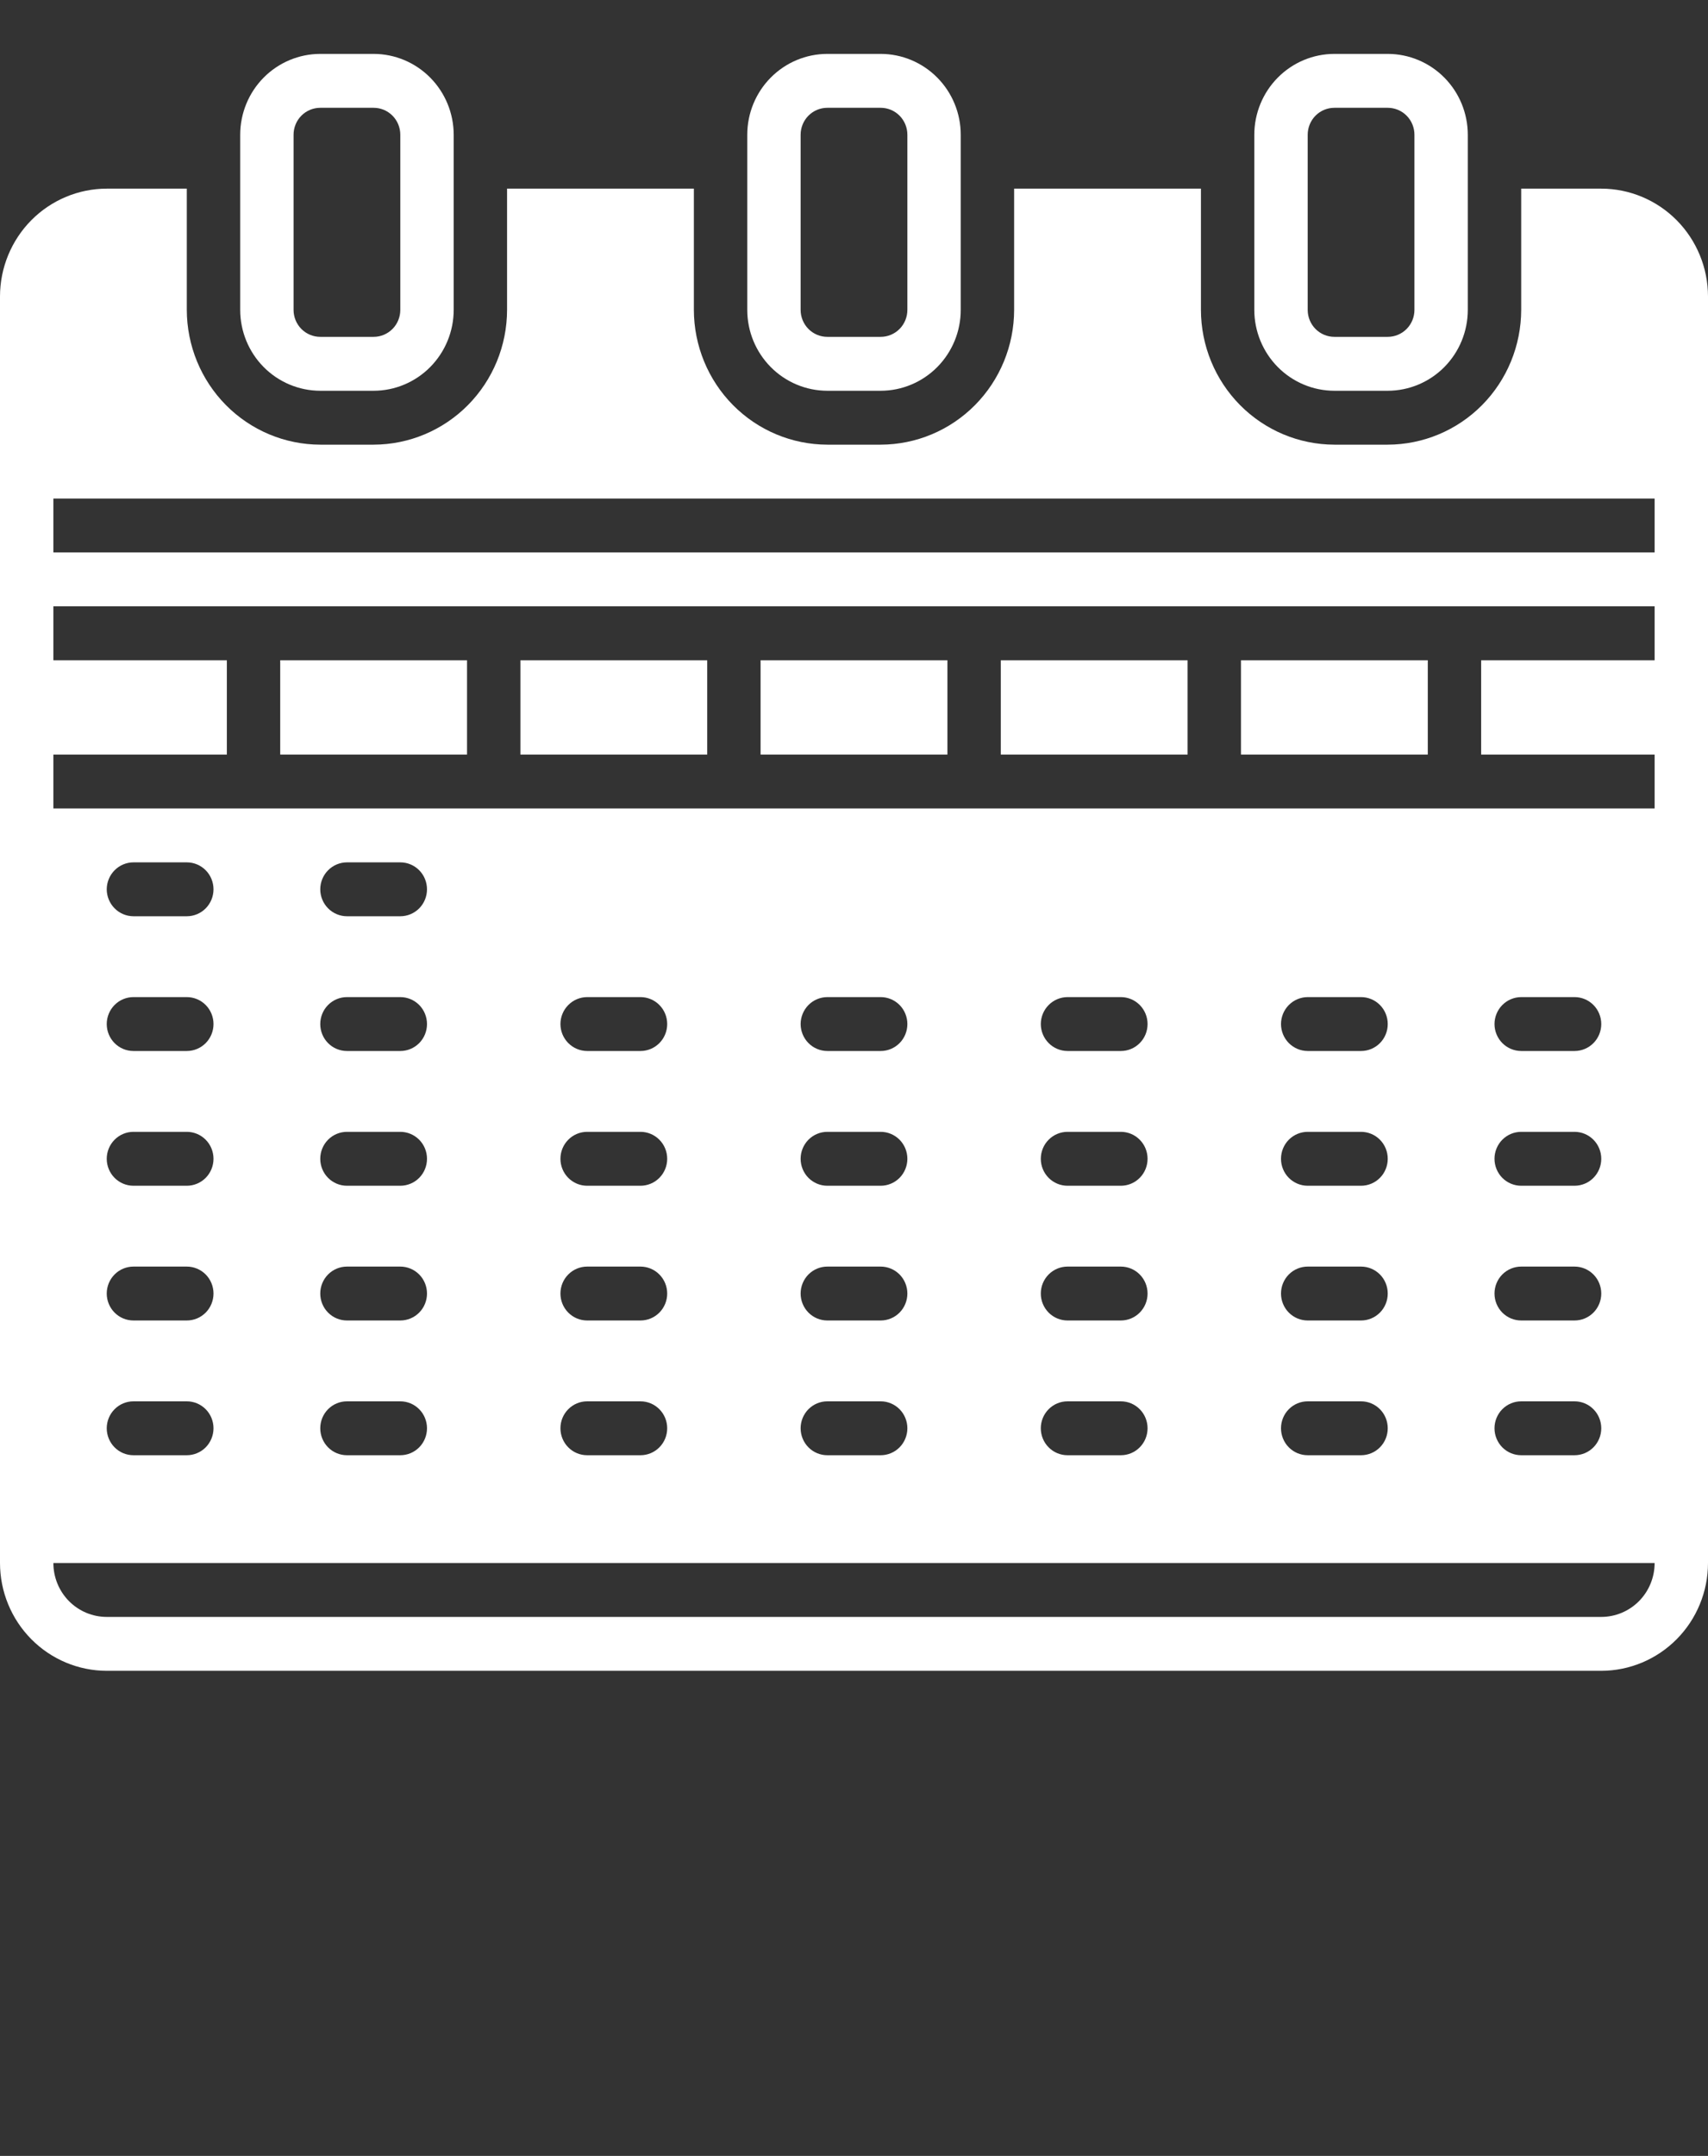 <?xml version="1.0" encoding="UTF-8"?> <svg xmlns="http://www.w3.org/2000/svg" width="65" height="82" viewBox="0 0 65 82" fill="none"><rect x="0" y="0" width="65" height="82" fill="#333333" stroke="none"/><g clip-path="url(#clip0_4006_4176)"><path d="M12.188 14.863H14.219C15.027 14.862 15.801 14.537 16.372 13.961C16.943 13.384 17.265 12.603 17.266 11.787V5.125C17.265 4.31 16.943 3.528 16.372 2.952C15.801 2.375 15.027 2.051 14.219 2.05H12.188C11.38 2.051 10.605 2.375 10.034 2.952C9.463 3.528 9.142 4.31 9.141 5.125V11.787C9.142 12.603 9.463 13.384 10.034 13.961C10.605 14.537 11.38 14.862 12.188 14.863ZM11.172 5.125C11.172 4.853 11.279 4.592 11.469 4.4C11.66 4.208 11.918 4.1 12.188 4.1H14.219C14.488 4.1 14.746 4.208 14.937 4.4C15.127 4.592 15.234 4.853 15.234 5.125V11.787C15.234 12.059 15.127 12.32 14.937 12.512C14.746 12.704 14.488 12.812 14.219 12.812H12.188C11.918 12.812 11.66 12.704 11.469 12.512C11.279 12.32 11.172 12.059 11.172 11.787V5.125Z" fill="white"></path><path d="M50.781 14.863H52.812C53.62 14.862 54.395 14.537 54.966 13.961C55.537 13.384 55.858 12.603 55.859 11.787V5.125C55.858 4.31 55.537 3.528 54.966 2.952C54.395 2.375 53.62 2.051 52.812 2.05H50.781C49.973 2.051 49.199 2.375 48.628 2.952C48.057 3.528 47.735 4.31 47.734 5.125V11.787C47.735 12.603 48.057 13.384 48.628 13.961C49.199 14.537 49.973 14.862 50.781 14.863ZM49.766 5.125C49.766 4.853 49.873 4.592 50.063 4.4C50.254 4.208 50.512 4.1 50.781 4.1H52.812C53.082 4.1 53.34 4.208 53.531 4.4C53.721 4.592 53.828 4.853 53.828 5.125V11.787C53.828 12.059 53.721 12.32 53.531 12.512C53.34 12.704 53.082 12.812 52.812 12.812H50.781C50.512 12.812 50.254 12.704 50.063 12.512C49.873 12.32 49.766 12.059 49.766 11.787V5.125Z" fill="white"></path><path d="M31.484 14.863H33.516C34.323 14.862 35.098 14.537 35.669 13.961C36.24 13.384 36.562 12.603 36.562 11.787V5.125C36.562 4.31 36.24 3.528 35.669 2.952C35.098 2.375 34.323 2.051 33.516 2.05H31.484C30.677 2.051 29.902 2.375 29.331 2.952C28.76 3.528 28.438 4.31 28.438 5.125V11.787C28.438 12.603 28.76 13.384 29.331 13.961C29.902 14.537 30.677 14.862 31.484 14.863ZM30.469 5.125C30.469 4.853 30.576 4.592 30.766 4.4C30.957 4.208 31.215 4.1 31.484 4.1H33.516C33.785 4.1 34.043 4.208 34.234 4.4C34.424 4.592 34.531 4.853 34.531 5.125V11.787C34.531 12.059 34.424 12.32 34.234 12.512C34.043 12.704 33.785 12.812 33.516 12.812H31.484C31.215 12.812 30.957 12.704 30.766 12.512C30.576 12.32 30.469 12.059 30.469 11.787V5.125Z" fill="white"></path><path d="M54.336 25.113H47.227V28.7H54.336V25.113Z" fill="white"></path><path d="M45.195 25.113H38.086V28.7H45.195V25.113Z" fill="white"></path><path d="M26.914 25.113H19.805V28.7H26.914V25.113Z" fill="white"></path><path d="M36.055 25.113H28.945V28.7H36.055V25.113Z" fill="white"></path><path d="M17.773 25.113H10.664V28.7H17.773V25.113Z" fill="white"></path><path d="M60.938 7.175H57.891V11.787C57.888 13.146 57.353 14.448 56.401 15.409C55.449 16.37 54.159 16.91 52.812 16.913H50.781C49.435 16.91 48.145 16.37 47.193 15.409C46.241 14.448 45.705 13.146 45.703 11.787V7.175H38.594V11.787C38.592 13.146 38.056 14.448 37.104 15.409C36.152 16.37 34.862 16.91 33.516 16.913H31.484C30.138 16.91 28.848 16.37 27.896 15.409C26.944 14.448 26.409 13.146 26.406 11.787V7.175H19.297V11.787C19.295 13.146 18.759 14.448 17.807 15.409C16.855 16.37 15.565 16.91 14.219 16.913H12.188C10.841 16.91 9.551 16.37 8.599 15.409C7.647 14.448 7.112 13.146 7.109 11.787V7.175H4.062C2.986 7.176 1.953 7.609 1.191 8.377C0.43 9.146 0.001 10.188 0 11.275L0 59.45C0.001 60.537 0.43 61.579 1.191 62.347C1.953 63.116 2.986 63.548 4.062 63.55H60.938C62.014 63.548 63.047 63.116 63.809 62.347C64.57 61.579 64.999 60.537 65 59.45V11.275C64.999 10.188 64.57 9.146 63.809 8.377C63.047 7.609 62.014 7.176 60.938 7.175ZM60.938 61.5H4.062C3.796 61.5 3.532 61.447 3.285 61.344C3.039 61.241 2.815 61.09 2.626 60.9C2.437 60.709 2.288 60.483 2.186 60.235C2.084 59.986 2.031 59.719 2.031 59.45H62.969C62.969 59.719 62.916 59.986 62.814 60.235C62.712 60.483 62.563 60.709 62.374 60.9C62.185 61.09 61.961 61.241 61.715 61.344C61.468 61.447 61.204 61.5 60.938 61.5ZM5.078 37.925H7.109C7.379 37.925 7.637 38.033 7.828 38.225C8.018 38.417 8.125 38.678 8.125 38.95C8.125 39.222 8.018 39.483 7.828 39.675C7.637 39.867 7.379 39.975 7.109 39.975H5.078C4.809 39.975 4.55 39.867 4.36 39.675C4.17 39.483 4.062 39.222 4.062 38.95C4.062 38.678 4.17 38.417 4.36 38.225C4.55 38.033 4.809 37.925 5.078 37.925ZM4.062 33.825C4.063 33.553 4.171 33.293 4.361 33.101C4.551 32.909 4.809 32.801 5.078 32.8H7.109C7.379 32.8 7.637 32.908 7.828 33.1C8.018 33.292 8.125 33.553 8.125 33.825C8.125 34.097 8.018 34.358 7.828 34.55C7.637 34.742 7.379 34.85 7.109 34.85H5.078C4.809 34.849 4.551 34.741 4.361 34.549C4.171 34.357 4.063 34.097 4.062 33.825ZM5.078 43.05H7.109C7.379 43.05 7.637 43.158 7.828 43.35C8.018 43.542 8.125 43.803 8.125 44.075C8.125 44.347 8.018 44.608 7.828 44.8C7.637 44.992 7.379 45.1 7.109 45.1H5.078C4.809 45.1 4.55 44.992 4.36 44.8C4.17 44.608 4.062 44.347 4.062 44.075C4.062 43.803 4.17 43.542 4.36 43.35C4.55 43.158 4.809 43.05 5.078 43.05ZM5.078 48.175H7.109C7.379 48.175 7.637 48.283 7.828 48.475C8.018 48.667 8.125 48.928 8.125 49.2C8.125 49.472 8.018 49.733 7.828 49.925C7.637 50.117 7.379 50.225 7.109 50.225H5.078C4.809 50.225 4.55 50.117 4.36 49.925C4.17 49.733 4.062 49.472 4.062 49.2C4.062 48.928 4.17 48.667 4.36 48.475C4.55 48.283 4.809 48.175 5.078 48.175ZM5.078 53.3H7.109C7.379 53.3 7.637 53.408 7.828 53.6C8.018 53.792 8.125 54.053 8.125 54.325C8.125 54.597 8.018 54.858 7.828 55.05C7.637 55.242 7.379 55.35 7.109 55.35H5.078C4.809 55.35 4.55 55.242 4.36 55.05C4.17 54.858 4.062 54.597 4.062 54.325C4.062 54.053 4.17 53.792 4.36 53.6C4.55 53.408 4.809 53.3 5.078 53.3ZM13.203 37.925H15.234C15.504 37.925 15.762 38.033 15.953 38.225C16.143 38.417 16.25 38.678 16.25 38.95C16.25 39.222 16.143 39.483 15.953 39.675C15.762 39.867 15.504 39.975 15.234 39.975H13.203C12.934 39.975 12.675 39.867 12.485 39.675C12.294 39.483 12.188 39.222 12.188 38.95C12.188 38.678 12.294 38.417 12.485 38.225C12.675 38.033 12.934 37.925 13.203 37.925ZM12.188 33.825C12.188 33.553 12.296 33.293 12.486 33.101C12.676 32.909 12.934 32.801 13.203 32.8H15.234C15.504 32.8 15.762 32.908 15.953 33.1C16.143 33.292 16.25 33.553 16.25 33.825C16.25 34.097 16.143 34.358 15.953 34.55C15.762 34.742 15.504 34.85 15.234 34.85H13.203C12.934 34.849 12.676 34.741 12.486 34.549C12.296 34.357 12.188 34.097 12.188 33.825ZM13.203 43.05H15.234C15.504 43.05 15.762 43.158 15.953 43.35C16.143 43.542 16.25 43.803 16.25 44.075C16.25 44.347 16.143 44.608 15.953 44.8C15.762 44.992 15.504 45.1 15.234 45.1H13.203C12.934 45.1 12.675 44.992 12.485 44.8C12.294 44.608 12.188 44.347 12.188 44.075C12.188 43.803 12.294 43.542 12.485 43.35C12.675 43.158 12.934 43.05 13.203 43.05ZM13.203 48.175H15.234C15.504 48.175 15.762 48.283 15.953 48.475C16.143 48.667 16.25 48.928 16.25 49.2C16.25 49.472 16.143 49.733 15.953 49.925C15.762 50.117 15.504 50.225 15.234 50.225H13.203C12.934 50.225 12.675 50.117 12.485 49.925C12.294 49.733 12.188 49.472 12.188 49.2C12.188 48.928 12.294 48.667 12.485 48.475C12.675 48.283 12.934 48.175 13.203 48.175ZM13.203 53.3H15.234C15.504 53.3 15.762 53.408 15.953 53.6C16.143 53.792 16.25 54.053 16.25 54.325C16.25 54.597 16.143 54.858 15.953 55.05C15.762 55.242 15.504 55.35 15.234 55.35H13.203C12.934 55.35 12.675 55.242 12.485 55.05C12.294 54.858 12.188 54.597 12.188 54.325C12.188 54.053 12.294 53.792 12.485 53.6C12.675 53.408 12.934 53.3 13.203 53.3ZM22.344 43.05H24.375C24.644 43.05 24.903 43.158 25.093 43.35C25.284 43.542 25.391 43.803 25.391 44.075C25.391 44.347 25.284 44.608 25.093 44.8C24.903 44.992 24.644 45.1 24.375 45.1H22.344C22.074 45.1 21.816 44.992 21.626 44.8C21.435 44.608 21.328 44.347 21.328 44.075C21.328 43.803 21.435 43.542 21.626 43.35C21.816 43.158 22.074 43.05 22.344 43.05ZM21.328 38.95C21.329 38.678 21.436 38.418 21.627 38.226C21.817 38.034 22.075 37.926 22.344 37.925H24.375C24.644 37.925 24.903 38.033 25.093 38.225C25.284 38.417 25.391 38.678 25.391 38.95C25.391 39.222 25.284 39.483 25.093 39.675C24.903 39.867 24.644 39.975 24.375 39.975H22.344C22.075 39.974 21.817 39.866 21.627 39.674C21.436 39.482 21.329 39.222 21.328 38.95ZM22.344 48.175H24.375C24.644 48.175 24.903 48.283 25.093 48.475C25.284 48.667 25.391 48.928 25.391 49.2C25.391 49.472 25.284 49.733 25.093 49.925C24.903 50.117 24.644 50.225 24.375 50.225H22.344C22.074 50.225 21.816 50.117 21.626 49.925C21.435 49.733 21.328 49.472 21.328 49.2C21.328 48.928 21.435 48.667 21.626 48.475C21.816 48.283 22.074 48.175 22.344 48.175ZM22.344 53.3H24.375C24.644 53.3 24.903 53.408 25.093 53.6C25.284 53.792 25.391 54.053 25.391 54.325C25.391 54.597 25.284 54.858 25.093 55.05C24.903 55.242 24.644 55.35 24.375 55.35H22.344C22.074 55.35 21.816 55.242 21.626 55.05C21.435 54.858 21.328 54.597 21.328 54.325C21.328 54.053 21.435 53.792 21.626 53.6C21.816 53.408 22.074 53.3 22.344 53.3ZM31.484 43.05H33.516C33.785 43.05 34.043 43.158 34.234 43.35C34.424 43.542 34.531 43.803 34.531 44.075C34.531 44.347 34.424 44.608 34.234 44.8C34.043 44.992 33.785 45.1 33.516 45.1H31.484C31.215 45.1 30.957 44.992 30.766 44.8C30.576 44.608 30.469 44.347 30.469 44.075C30.469 43.803 30.576 43.542 30.766 43.35C30.957 43.158 31.215 43.05 31.484 43.05ZM30.469 38.95C30.47 38.678 30.577 38.418 30.767 38.226C30.957 38.034 31.215 37.926 31.484 37.925H33.516C33.785 37.925 34.043 38.033 34.234 38.225C34.424 38.417 34.531 38.678 34.531 38.95C34.531 39.222 34.424 39.483 34.234 39.675C34.043 39.867 33.785 39.975 33.516 39.975H31.484C31.215 39.974 30.957 39.866 30.767 39.674C30.577 39.482 30.47 39.222 30.469 38.95ZM31.484 48.175H33.516C33.785 48.175 34.043 48.283 34.234 48.475C34.424 48.667 34.531 48.928 34.531 49.2C34.531 49.472 34.424 49.733 34.234 49.925C34.043 50.117 33.785 50.225 33.516 50.225H31.484C31.215 50.225 30.957 50.117 30.766 49.925C30.576 49.733 30.469 49.472 30.469 49.2C30.469 48.928 30.576 48.667 30.766 48.475C30.957 48.283 31.215 48.175 31.484 48.175ZM31.484 53.3H33.516C33.785 53.3 34.043 53.408 34.234 53.6C34.424 53.792 34.531 54.053 34.531 54.325C34.531 54.597 34.424 54.858 34.234 55.05C34.043 55.242 33.785 55.35 33.516 55.35H31.484C31.215 55.35 30.957 55.242 30.766 55.05C30.576 54.858 30.469 54.597 30.469 54.325C30.469 54.053 30.576 53.792 30.766 53.6C30.957 53.408 31.215 53.3 31.484 53.3ZM40.625 43.05H42.656C42.926 43.05 43.184 43.158 43.374 43.35C43.565 43.542 43.672 43.803 43.672 44.075C43.672 44.347 43.565 44.608 43.374 44.8C43.184 44.992 42.926 45.1 42.656 45.1H40.625C40.356 45.1 40.097 44.992 39.907 44.8C39.716 44.608 39.609 44.347 39.609 44.075C39.609 43.803 39.716 43.542 39.907 43.35C40.097 43.158 40.356 43.05 40.625 43.05ZM39.609 38.95C39.61 38.678 39.717 38.418 39.908 38.226C40.098 38.034 40.356 37.926 40.625 37.925H42.656C42.926 37.925 43.184 38.033 43.374 38.225C43.565 38.417 43.672 38.678 43.672 38.95C43.672 39.222 43.565 39.483 43.374 39.675C43.184 39.867 42.926 39.975 42.656 39.975H40.625C40.356 39.974 40.098 39.866 39.908 39.674C39.717 39.482 39.61 39.222 39.609 38.95ZM40.625 48.175H42.656C42.926 48.175 43.184 48.283 43.374 48.475C43.565 48.667 43.672 48.928 43.672 49.2C43.672 49.472 43.565 49.733 43.374 49.925C43.184 50.117 42.926 50.225 42.656 50.225H40.625C40.356 50.225 40.097 50.117 39.907 49.925C39.716 49.733 39.609 49.472 39.609 49.2C39.609 48.928 39.716 48.667 39.907 48.475C40.097 48.283 40.356 48.175 40.625 48.175ZM40.625 53.3H42.656C42.926 53.3 43.184 53.408 43.374 53.6C43.565 53.792 43.672 54.053 43.672 54.325C43.672 54.597 43.565 54.858 43.374 55.05C43.184 55.242 42.926 55.35 42.656 55.35H40.625C40.356 55.35 40.097 55.242 39.907 55.05C39.716 54.858 39.609 54.597 39.609 54.325C39.609 54.053 39.716 53.792 39.907 53.6C40.097 53.408 40.356 53.3 40.625 53.3ZM49.766 43.05H51.797C52.066 43.05 52.325 43.158 52.515 43.35C52.706 43.542 52.812 43.803 52.812 44.075C52.812 44.347 52.706 44.608 52.515 44.8C52.325 44.992 52.066 45.1 51.797 45.1H49.766C49.496 45.1 49.238 44.992 49.047 44.8C48.857 44.608 48.75 44.347 48.75 44.075C48.75 43.803 48.857 43.542 49.047 43.35C49.238 43.158 49.496 43.05 49.766 43.05ZM48.75 38.95C48.751 38.678 48.858 38.418 49.048 38.226C49.239 38.034 49.496 37.926 49.766 37.925H51.797C52.066 37.925 52.325 38.033 52.515 38.225C52.706 38.417 52.812 38.678 52.812 38.95C52.812 39.222 52.706 39.483 52.515 39.675C52.325 39.867 52.066 39.975 51.797 39.975H49.766C49.496 39.974 49.239 39.866 49.048 39.674C48.858 39.482 48.751 39.222 48.75 38.95ZM49.766 48.175H51.797C52.066 48.175 52.325 48.283 52.515 48.475C52.706 48.667 52.812 48.928 52.812 49.2C52.812 49.472 52.706 49.733 52.515 49.925C52.325 50.117 52.066 50.225 51.797 50.225H49.766C49.496 50.225 49.238 50.117 49.047 49.925C48.857 49.733 48.75 49.472 48.75 49.2C48.75 48.928 48.857 48.667 49.047 48.475C49.238 48.283 49.496 48.175 49.766 48.175ZM49.766 53.3H51.797C52.066 53.3 52.325 53.408 52.515 53.6C52.706 53.792 52.812 54.053 52.812 54.325C52.812 54.597 52.706 54.858 52.515 55.05C52.325 55.242 52.066 55.35 51.797 55.35H49.766C49.496 55.35 49.238 55.242 49.047 55.05C48.857 54.858 48.75 54.597 48.75 54.325C48.75 54.053 48.857 53.792 49.047 53.6C49.238 53.408 49.496 53.3 49.766 53.3ZM57.891 43.05H59.922C60.191 43.05 60.45 43.158 60.64 43.35C60.831 43.542 60.938 43.803 60.938 44.075C60.938 44.347 60.831 44.608 60.64 44.8C60.45 44.992 60.191 45.1 59.922 45.1H57.891C57.621 45.1 57.363 44.992 57.172 44.8C56.982 44.608 56.875 44.347 56.875 44.075C56.875 43.803 56.982 43.542 57.172 43.35C57.363 43.158 57.621 43.05 57.891 43.05ZM56.875 38.95C56.876 38.678 56.983 38.418 57.173 38.226C57.364 38.034 57.621 37.926 57.891 37.925H59.922C60.191 37.925 60.45 38.033 60.64 38.225C60.831 38.417 60.938 38.678 60.938 38.95C60.938 39.222 60.831 39.483 60.64 39.675C60.45 39.867 60.191 39.975 59.922 39.975H57.891C57.621 39.974 57.364 39.866 57.173 39.674C56.983 39.482 56.876 39.222 56.875 38.95ZM57.891 48.175H59.922C60.191 48.175 60.45 48.283 60.64 48.475C60.831 48.667 60.938 48.928 60.938 49.2C60.938 49.472 60.831 49.733 60.64 49.925C60.45 50.117 60.191 50.225 59.922 50.225H57.891C57.621 50.225 57.363 50.117 57.172 49.925C56.982 49.733 56.875 49.472 56.875 49.2C56.875 48.928 56.982 48.667 57.172 48.475C57.363 48.283 57.621 48.175 57.891 48.175ZM57.891 53.3H59.922C60.191 53.3 60.45 53.408 60.64 53.6C60.831 53.792 60.938 54.053 60.938 54.325C60.938 54.597 60.831 54.858 60.64 55.05C60.45 55.242 60.191 55.35 59.922 55.35H57.891C57.621 55.35 57.363 55.242 57.172 55.05C56.982 54.858 56.875 54.597 56.875 54.325C56.875 54.053 56.982 53.792 57.172 53.6C57.363 53.408 57.621 53.3 57.891 53.3ZM62.969 25.113H56.367V28.7H62.969V30.75H2.031V28.7H8.633V25.113H2.031V23.062H62.969V25.113ZM62.969 21.012H2.031V18.962H62.969V21.012Z" fill="white"></path></g><defs><clipPath id="clip0_4006_4176"><rect width="65" height="82" fill="white"></rect></clipPath></defs></svg> 